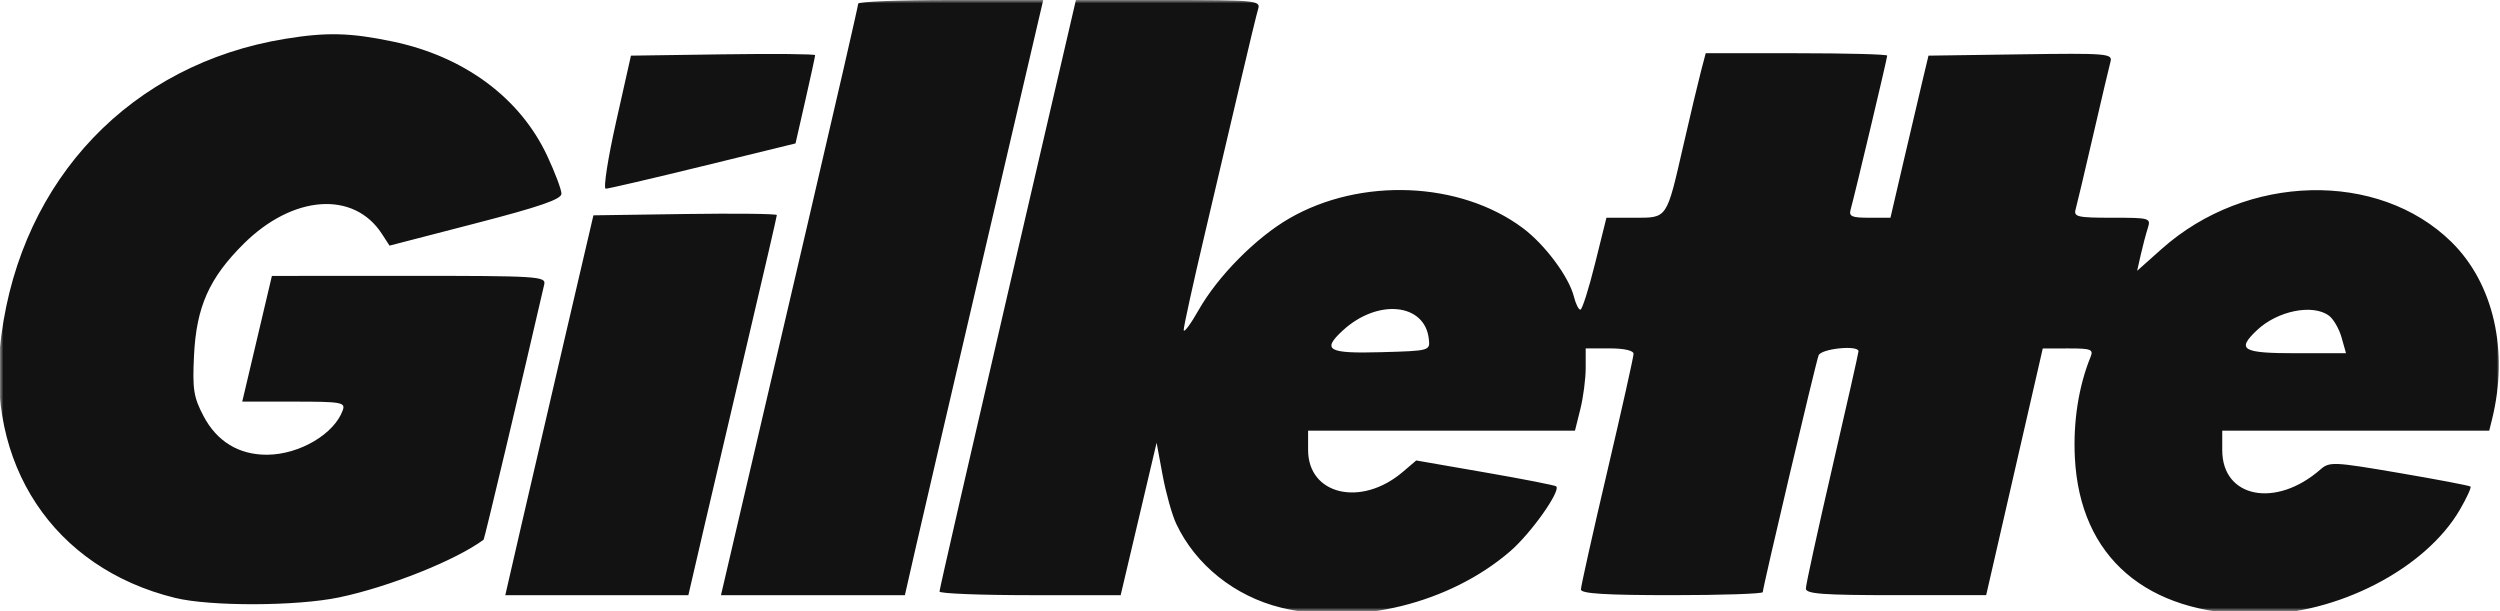 <svg width="360" height="88" viewBox="0 0 360 88" fill="none" xmlns="http://www.w3.org/2000/svg">
<mask id="mask0_246_16" style="mask-type:luminance" maskUnits="userSpaceOnUse" x="0" y="0" width="360" height="88">
<path d="M360 0H0V88H360V0Z" fill="white"/>
</mask>
<g mask="url(#mask0_246_16)">
<path d="M184.495 87.507C177.806 85.866 172.158 81.349 169.372 75.414C168.77 74.133 167.89 70.985 167.415 68.42L166.551 63.755L163.964 74.729L161.376 85.704H148.337C141.165 85.704 135.293 85.469 135.287 85.181C135.282 84.894 139.7 65.61 145.105 42.329L154.933 0H168.25C180.616 0 181.54 0.087 181.192 1.219C180.986 1.89 179.865 6.515 178.702 11.497C177.539 16.479 175.205 26.414 173.517 33.574C171.828 40.735 170.45 47.006 170.453 47.51C170.457 48.014 171.429 46.717 172.613 44.629C175.367 39.774 180.85 34.233 185.644 31.46C195.912 25.521 210.22 26.1 219.257 32.818C222.461 35.2 225.937 39.867 226.652 42.745C226.904 43.762 227.319 44.594 227.574 44.594C227.83 44.594 228.778 41.615 229.682 37.974L231.326 31.355H235.322C240.144 31.355 239.952 31.638 242.412 20.903C243.422 16.496 244.558 11.715 244.936 10.277L245.623 7.665H258.691C265.878 7.665 271.759 7.82 271.759 8.01C271.759 8.396 267.047 28.222 266.501 30.136C266.207 31.166 266.624 31.355 269.189 31.355H272.225L274.13 23.168C275.178 18.665 276.41 13.413 276.869 11.497L277.702 8.013L290.978 7.824C303.402 7.646 304.232 7.713 303.915 8.869C303.729 9.548 302.601 14.336 301.408 19.51C300.215 24.683 299.083 29.465 298.892 30.136C298.582 31.226 299.139 31.355 304.151 31.355C309.654 31.355 309.749 31.384 309.261 32.923C308.987 33.785 308.535 35.504 308.256 36.742L307.748 38.994L311.291 35.839C323.49 24.975 342.481 24.516 352.994 34.831C359.077 40.799 361.301 50.524 358.845 60.416L358.449 62.013H339.226H320.003V64.832C320.003 71.704 327.724 73.222 334.132 67.611C335.442 66.463 336 66.487 345.503 68.111C351 69.049 355.612 69.929 355.753 70.065C355.894 70.2 355.208 71.694 354.229 73.383C349.275 81.929 336.538 88.501 324.964 88.483C309.055 88.458 299.511 80.234 298.782 65.921C298.518 60.752 299.316 55.63 301.045 51.387C301.482 50.315 301.097 50.169 297.85 50.174L294.158 50.179L290.083 67.941L286.008 85.703H273.026C262.477 85.703 260.043 85.524 260.043 84.747C260.043 84.22 261.749 76.412 263.833 67.395C265.918 58.377 267.624 50.812 267.624 50.584C267.624 49.653 262.245 50.201 261.878 51.169C261.452 52.291 253.84 84.582 253.84 85.267C253.84 85.507 247.947 85.703 240.745 85.703C231.199 85.703 227.65 85.482 227.65 84.887C227.65 84.439 229.356 76.796 231.441 67.905C233.526 59.013 235.232 51.385 235.232 50.953C235.232 50.475 233.882 50.168 231.786 50.168H228.34V52.995C228.34 54.55 227.993 57.215 227.569 58.917L226.798 62.013H207.582H188.366V64.8C188.366 71.269 196.01 73.052 201.979 67.974L203.938 66.307L213.883 68.035C219.353 68.985 223.951 69.885 224.1 70.037C224.77 70.714 220.46 76.795 217.489 79.363C208.784 86.89 195.422 90.188 184.495 87.507ZM205.752 48.812C205.182 43.645 198.375 42.974 193.363 47.589C190.296 50.413 191.208 50.931 198.876 50.715C205.916 50.517 205.94 50.511 205.752 48.812ZM337.187 48.6C336.836 47.355 336.023 45.944 335.381 45.465C333.048 43.725 327.958 44.747 325 47.549C322.017 50.374 322.852 50.865 330.638 50.865H337.826L337.187 48.6ZM25.213 86.096C7.685 81.802 -2.244 66.806 0.192 48.305C3.167 25.701 18.915 9.226 41.011 5.601C47.017 4.616 50.414 4.698 56.54 5.977C66.844 8.129 74.884 14.076 78.798 22.441C79.927 24.852 80.85 27.306 80.85 27.893C80.851 28.692 77.749 29.763 68.471 32.165L56.091 35.371L54.994 33.678C50.951 27.439 42.188 28.064 35.098 35.097C30.125 40.032 28.277 44.182 27.938 51.184C27.701 56.068 27.878 57.19 29.313 59.923C31.231 63.575 34.403 65.502 38.465 65.481C43.127 65.457 48.161 62.488 49.366 59.052C49.756 57.939 49.142 57.833 42.339 57.833H34.883L37.019 48.782L39.154 39.731L58.904 39.724C77.363 39.717 78.636 39.796 78.374 40.936C75.219 54.649 69.765 77.623 69.642 77.714C65.651 80.676 56.006 84.526 48.815 86.028C42.696 87.305 30.297 87.341 25.213 86.096ZM75.045 75.775C76.301 70.314 79.156 58.007 81.39 48.426L85.452 31.007L98.659 30.817C105.922 30.713 111.865 30.781 111.865 30.968C111.865 31.156 110.034 39.08 107.796 48.577C105.558 58.075 102.692 70.314 101.426 75.775L99.125 85.704H85.943H72.762L75.045 75.775ZM106.381 74.729C107.789 68.694 112.236 49.645 116.262 32.4C120.289 15.155 123.583 0.81 123.582 0.523C123.582 0.235 129.576 0 136.904 0H150.226L141.812 36.058C137.185 55.89 132.702 75.174 131.851 78.91L130.303 85.704H117.062H103.82L106.381 74.729ZM88.707 17.594L90.856 8.013L104.117 7.824C111.411 7.72 117.379 7.774 117.379 7.945C117.379 8.116 116.743 11.045 115.967 14.454L114.555 20.652L101.226 23.913C93.895 25.707 87.596 27.174 87.227 27.174C86.858 27.174 87.524 22.863 88.707 17.594Z" fill="#121212"/>
</g>
</svg>
